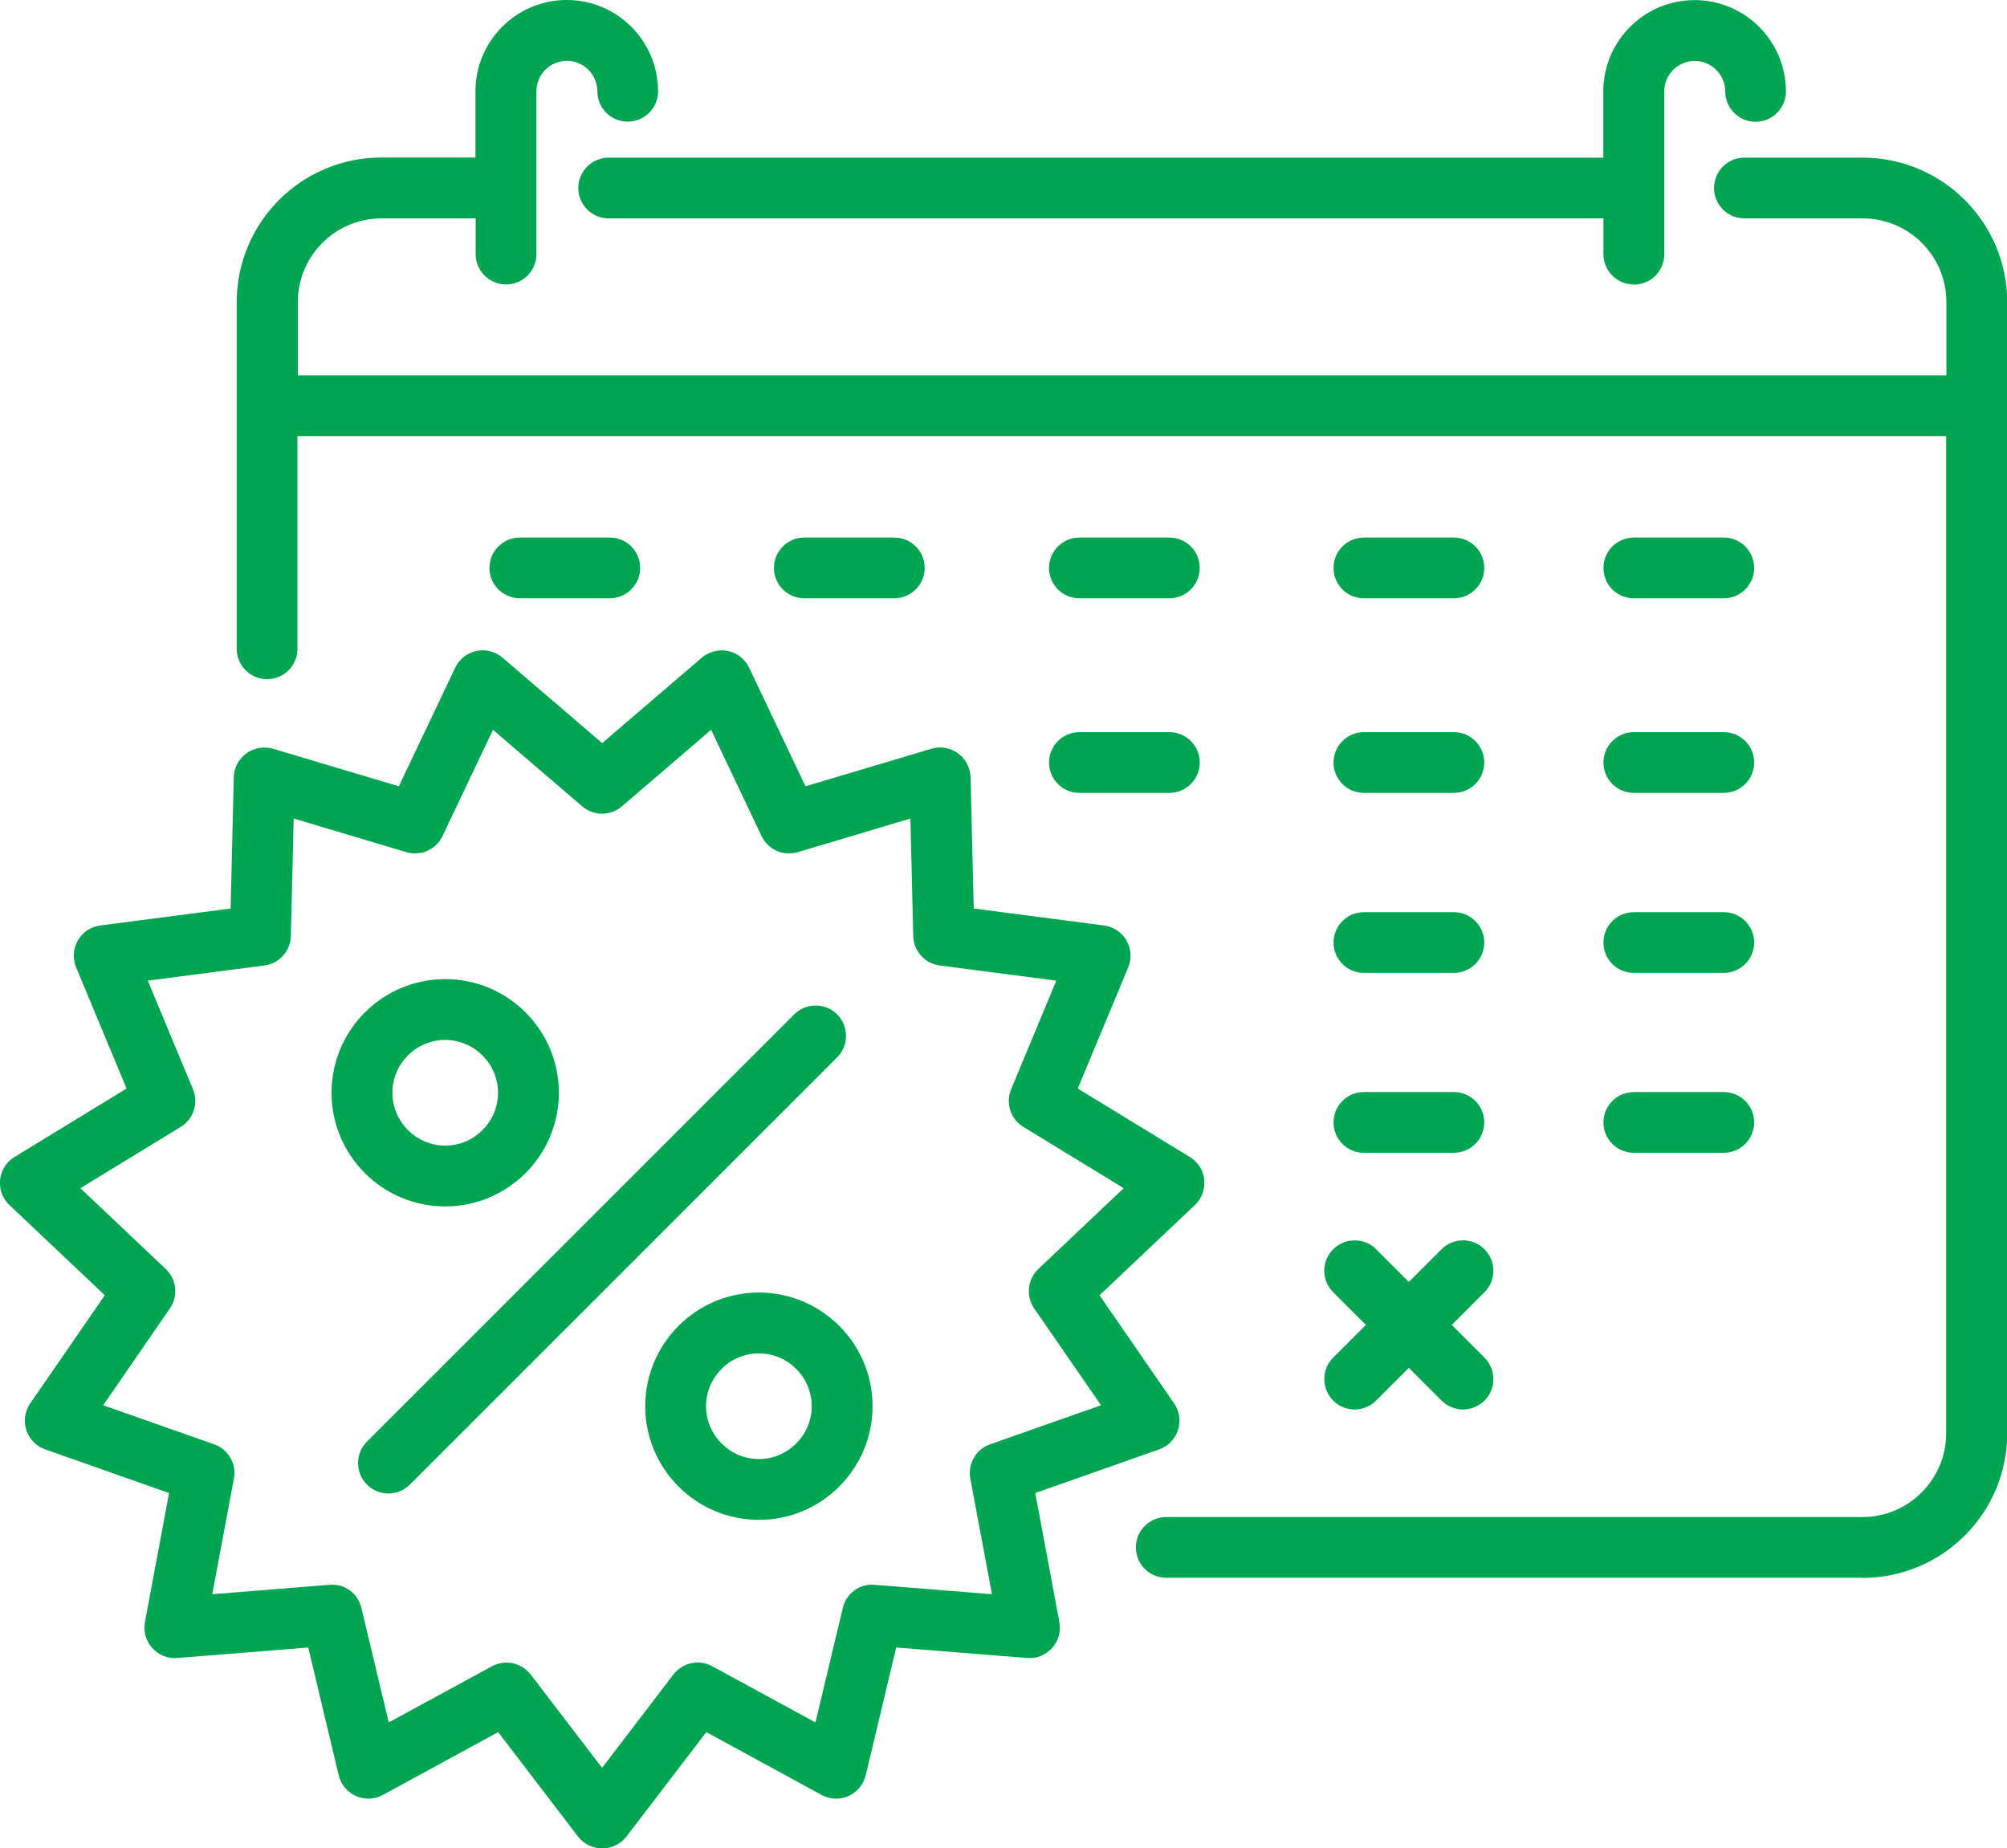 <?xml version="1.0" encoding="UTF-8"?><svg id="Layer_2" xmlns="http://www.w3.org/2000/svg" viewBox="0 0 170.58 157.1"><defs><style>.cls-1{fill:#00a551;stroke-width:0px;}</style></defs><g id="Layer_1-2"><path class="cls-1" d="M51.17,157.1c-.81,0-1.56-.38-2.05-1.01l-6.78-8.87-9.8,5.34c-.7.39-1.55.42-2.29.09s-1.28-.98-1.46-1.76l-2.59-10.86-11.13.89c-.81.08-1.59-.25-2.13-.85-.54-.6-.77-1.41-.62-2.2l2.05-10.97-10.53-3.71c-.76-.27-1.35-.87-1.6-1.64-.25-.77-.13-1.6.33-2.27l6.34-9.19-8.11-7.67c-.58-.55-.88-1.35-.79-2.15.08-.8.54-1.52,1.22-1.93l9.53-5.82-4.29-10.3c-.31-.74-.25-1.59.15-2.29.4-.7,1.11-1.17,1.91-1.27l11.07-1.44.27-11.16c.02-.81.41-1.55,1.07-2.03.65-.47,1.49-.61,2.26-.39l10.7,3.19,4.79-10.08c.35-.73,1.01-1.25,1.8-1.42.78-.17,1.61.04,2.22.57l8.47,7.26,8.47-7.26c.61-.52,1.44-.73,2.22-.57.79.17,1.45.69,1.8,1.42l4.79,10.08,10.7-3.19c.77-.23,1.61-.09,2.26.39.65.47,1.05,1.22,1.07,2.03l.27,11.16,11.07,1.44c.8.1,1.5.57,1.91,1.27.4.7.46,1.54.15,2.29l-4.29,10.3,9.53,5.82c.69.42,1.14,1.13,1.22,1.93.08.8-.21,1.6-.79,2.15l-8.11,7.67,6.34,9.19c.46.66.58,1.5.33,2.27-.25.77-.84,1.37-1.6,1.64l-10.53,3.71,2.05,10.97c.15.79-.08,1.61-.62,2.2-.54.6-1.31.92-2.13.85l-11.12-.89-2.59,10.86c-.19.78-.73,1.43-1.46,1.76-.73.33-1.58.3-2.29-.09l-9.8-5.34-6.78,8.87c-.49.64-1.25,1.01-2.05,1.01ZM43.04,141.31c.78,0,1.55.36,2.06,1.01l6.07,7.94,6.07-7.94c.78-1.01,2.17-1.31,3.29-.7l8.78,4.78,2.32-9.72c.29-1.24,1.42-2.1,2.72-1.98l9.96.8-1.84-9.83c-.23-1.25.48-2.49,1.68-2.91l9.43-3.32-5.68-8.23c-.72-1.05-.57-2.47.35-3.35l7.26-6.87-8.53-5.21c-1.09-.66-1.53-2.02-1.04-3.2l3.84-9.23-9.91-1.29c-1.26-.16-2.22-1.23-2.25-2.5l-.24-9.99-9.58,2.86c-1.23.37-2.53-.22-3.07-1.37l-4.29-9.03-7.59,6.51c-.97.83-2.39.83-3.36,0l-7.59-6.51-4.29,9.03c-.55,1.15-1.84,1.73-3.07,1.37l-9.58-2.86-.24,9.99c-.03,1.27-.99,2.34-2.25,2.5l-9.91,1.29,3.84,9.23c.49,1.18.05,2.53-1.04,3.2l-8.53,5.21,7.26,6.87c.92.88,1.07,2.3.35,3.35l-5.67,8.23,9.43,3.32c1.2.42,1.92,1.66,1.68,2.91l-1.84,9.83,9.96-.8c1.29-.13,2.43.74,2.72,1.98l2.32,9.72,8.78-4.78c.39-.21.81-.31,1.23-.31ZM158.29,134.1h-59.17c-1.43,0-2.58-1.16-2.58-2.58s1.16-2.58,2.58-2.58h59.17c3.93,0,7.12-3.19,7.12-7.12V37.07H25.28v18.08c0,1.43-1.16,2.58-2.58,2.58s-2.58-1.16-2.58-2.58v-29.47c0-6.78,5.51-12.29,12.29-12.29h8v-5.63c0-4.28,3.48-7.76,7.76-7.76s7.76,3.48,7.76,7.76c0,1.43-1.16,2.58-2.58,2.58s-2.58-1.16-2.58-2.58-1.16-2.59-2.59-2.59-2.59,1.16-2.59,2.59v13.84c0,1.43-1.16,2.58-2.58,2.58s-2.58-1.16-2.58-2.58v-3.04h-8c-3.93,0-7.12,3.19-7.12,7.12v6.22h140.12v-6.22c0-3.93-3.19-7.12-7.12-7.12h-10.05c-1.43,0-2.58-1.16-2.58-2.58s1.16-2.58,2.58-2.58h10.05c6.78,0,12.29,5.51,12.29,12.29v96.13c0,6.78-5.51,12.29-12.29,12.29ZM64.5,129.18c-5.33,0-9.66-4.33-9.66-9.66s4.33-9.66,9.66-9.66,9.66,4.33,9.66,9.66-4.33,9.66-9.66,9.66ZM64.5,115.03c-2.48,0-4.49,2.02-4.49,4.49s2.02,4.49,4.49,4.49,4.49-2.02,4.49-4.49-2.02-4.49-4.49-4.49ZM33.02,126.94c-.66,0-1.32-.25-1.83-.76-1.01-1.01-1.01-2.65,0-3.65l36.31-36.31c1.01-1.01,2.65-1.01,3.65,0s1.01,2.65,0,3.65l-36.31,36.31c-.5.5-1.17.76-1.83.76ZM124.35,119.8c-.66,0-1.32-.25-1.83-.76l-2.78-2.78-2.78,2.78c-1.01,1.01-2.65,1.01-3.65,0s-1.01-2.65,0-3.65l2.78-2.78-2.78-2.78c-1.01-1.01-1.01-2.65,0-3.65s2.65-1.01,3.65,0l2.78,2.78,2.78-2.78c1.01-1.01,2.65-1.01,3.65,0s1.01,2.65,0,3.65l-2.78,2.78,2.78,2.78c1.01,1.01,1.01,2.65,0,3.65-.5.5-1.17.76-1.83.76ZM37.84,102.54c-5.33,0-9.66-4.33-9.66-9.66s4.33-9.66,9.66-9.66,9.66,4.33,9.66,9.66-4.34,9.66-9.66,9.66ZM37.84,88.39c-2.48,0-4.49,2.02-4.49,4.49s2.02,4.49,4.49,4.49,4.49-2.02,4.49-4.49-2.02-4.49-4.49-4.49ZM146.51,97.98h-7.65c-1.43,0-2.58-1.16-2.58-2.58s1.16-2.58,2.58-2.58h7.65c1.43,0,2.58,1.16,2.58,2.58s-1.16,2.58-2.58,2.58ZM123.57,97.98h-7.65c-1.43,0-2.58-1.16-2.58-2.58s1.16-2.58,2.58-2.58h7.65c1.43,0,2.58,1.16,2.58,2.58s-1.16,2.58-2.58,2.58ZM146.51,82.69h-7.65c-1.43,0-2.58-1.16-2.58-2.58s1.16-2.58,2.58-2.58h7.65c1.43,0,2.58,1.16,2.58,2.58s-1.16,2.58-2.58,2.58ZM123.57,82.69h-7.65c-1.43,0-2.58-1.16-2.58-2.58s1.16-2.58,2.58-2.58h7.65c1.43,0,2.58,1.16,2.58,2.58s-1.16,2.58-2.58,2.58ZM146.51,67.39h-7.65c-1.43,0-2.58-1.16-2.58-2.58s1.16-2.58,2.58-2.58h7.65c1.43,0,2.58,1.16,2.58,2.58s-1.16,2.58-2.58,2.58ZM123.57,67.39h-7.65c-1.43,0-2.58-1.16-2.58-2.58s1.16-2.58,2.58-2.58h7.65c1.43,0,2.58,1.16,2.58,2.58s-1.16,2.58-2.58,2.58ZM99.39,67.39h-7.65c-1.43,0-2.58-1.16-2.58-2.58s1.16-2.58,2.58-2.58h7.65c1.43,0,2.58,1.16,2.58,2.58s-1.16,2.58-2.58,2.58ZM146.51,50.85h-7.65c-1.43,0-2.58-1.16-2.58-2.58s1.16-2.58,2.58-2.58h7.65c1.43,0,2.58,1.16,2.58,2.58s-1.16,2.58-2.58,2.58ZM123.57,50.85h-7.65c-1.43,0-2.58-1.16-2.58-2.58s1.16-2.58,2.58-2.58h7.65c1.43,0,2.58,1.16,2.58,2.58s-1.16,2.58-2.58,2.58ZM99.39,50.85h-7.65c-1.43,0-2.58-1.16-2.58-2.58s1.16-2.58,2.58-2.58h7.65c1.43,0,2.58,1.16,2.58,2.58s-1.16,2.58-2.58,2.58ZM76.01,50.85h-7.65c-1.43,0-2.58-1.16-2.58-2.58s1.16-2.58,2.58-2.58h7.65c1.43,0,2.58,1.16,2.58,2.58s-1.16,2.58-2.58,2.58ZM51.83,50.85h-7.65c-1.43,0-2.58-1.16-2.58-2.58s1.16-2.58,2.58-2.58h7.65c1.43,0,2.58,1.16,2.58,2.58s-1.16,2.58-2.58,2.58ZM138.86,24.18c-1.43,0-2.58-1.16-2.58-2.58v-3.04H51.73c-1.43,0-2.58-1.16-2.58-2.58s1.16-2.58,2.58-2.58h84.54v-5.63c0-4.28,3.48-7.76,7.76-7.76s7.76,3.48,7.76,7.76c0,1.43-1.16,2.58-2.58,2.58s-2.58-1.16-2.58-2.58-1.16-2.59-2.59-2.59-2.59,1.16-2.59,2.59v13.84c0,1.43-1.16,2.58-2.58,2.58Z"/></g></svg>